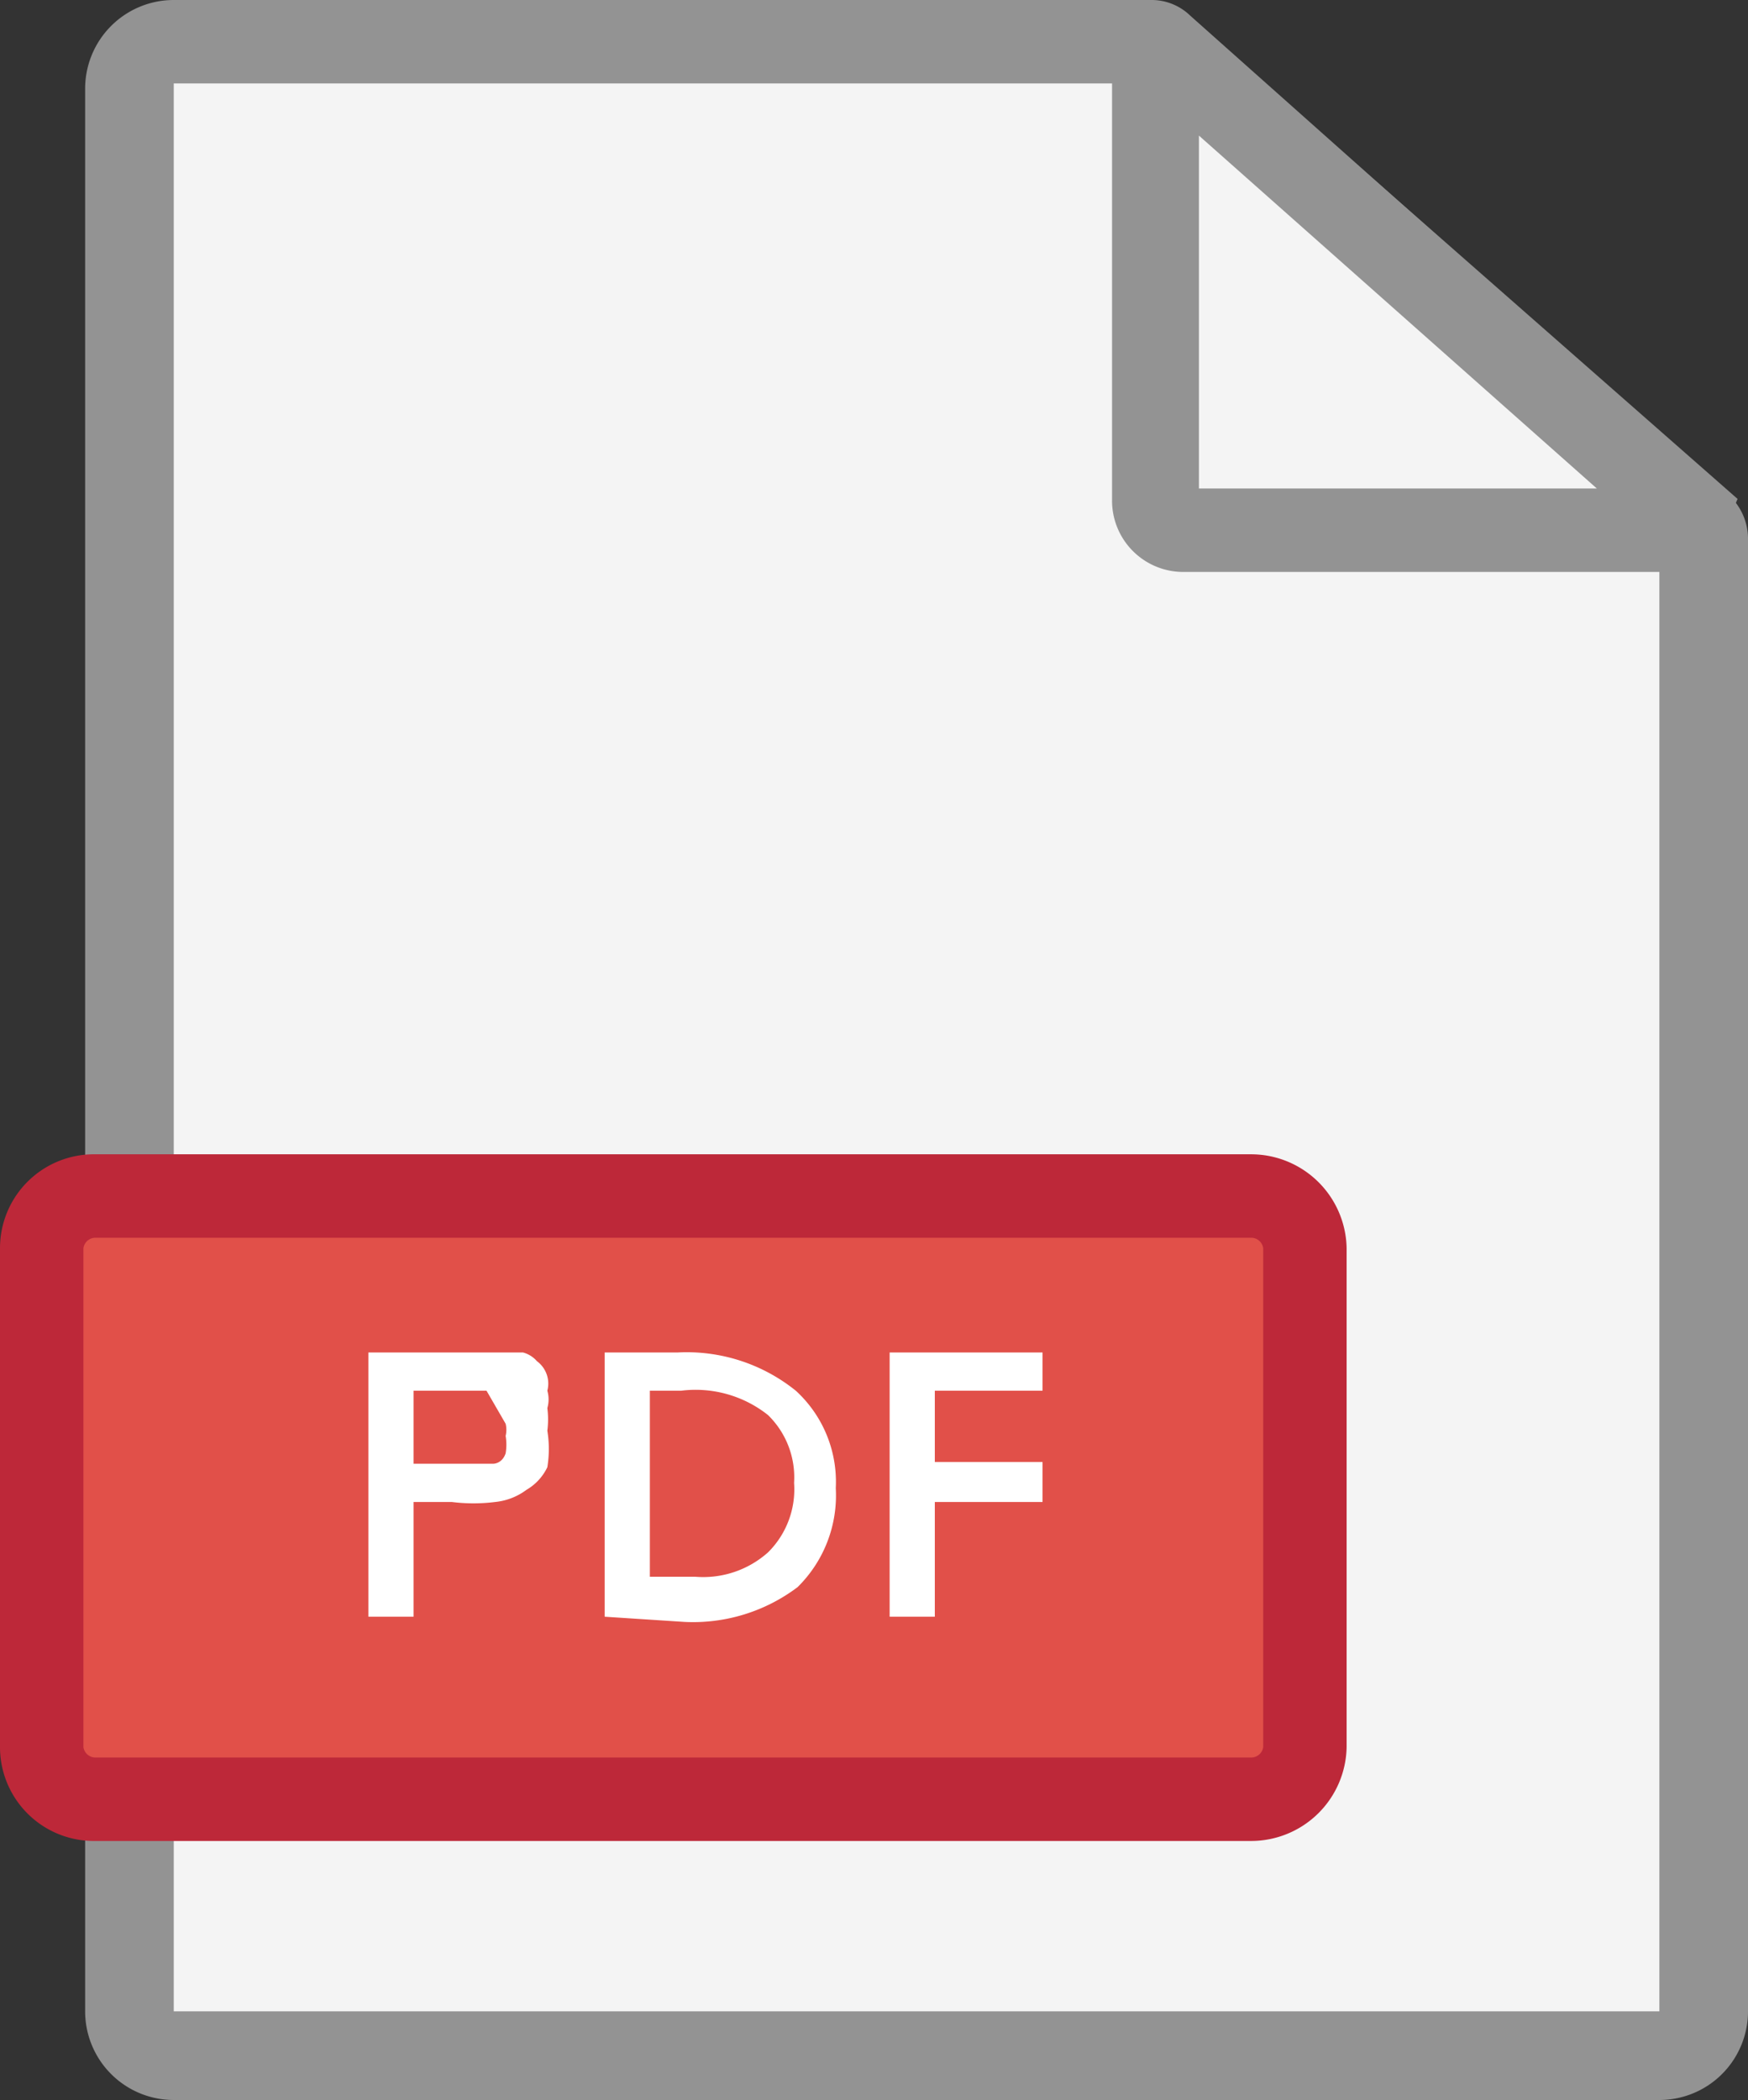 <?xml version="1.0" encoding="UTF-8"?> <svg xmlns="http://www.w3.org/2000/svg" viewBox="0 0 10.06 12.08"><rect x="0" y="0" width="10.06" height="12.08" fill="#333333" stroke="none"/><defs><style>.cls-1{fill:#f4f4f4;}.cls-2{fill:#939393;}.cls-3{fill:#e15049;}.cls-4{fill:#bd2839;}.cls-5{fill:#fff;}</style></defs><g id="Capa_2" data-name="Capa 2"><g id="Capa_1-2" data-name="Capa 1"><path class="cls-1" d="M9.82,3.1v8.47a.27.27,0,0,1-.27.27H1a.27.27,0,0,1-.27-.27V.51A.27.27,0,0,1,1,.24H6.62a.09.09,0,0,1,.07,0L9.78,3A.12.12,0,0,1,9.82,3.1Z"></path><path class="cls-2" d="M9.55,12.08H1a.51.51,0,0,1-.51-.51V.51A.51.51,0,0,1,1,0H6.62a.32.32,0,0,1,.23.09L9.94,2.84a.34.34,0,0,1,.12.26v8.47A.51.51,0,0,1,9.55,12.08ZM1,.48a0,0,0,0,0,0,0V11.57a0,0,0,0,0,0,0H9.55a0,0,0,0,0,0,0V3.16L6.57.48Z"></path><path class="cls-1" d="M9.82,3.05h-3a.18.18,0,0,1-.18-.17V.24Z"></path><path class="cls-2" d="M9.82,3.29h-3a.41.41,0,0,1-.42-.41V.24l.4-.18L10,2.87ZM6.9,2.81H9.19L6.9.78Z"></path><path class="cls-3" d="M.91,6.88h6a.57.57,0,0,1,.57.57V9.78a.57.57,0,0,1-.57.57H.55A.31.31,0,0,1,.24,10V7.54a.67.67,0,0,1,.67-.67Z"></path><path class="cls-4" d="M7.2,10.59H.55A.54.54,0,0,1,0,10.05V7.18a.54.54,0,0,1,.55-.54H7.2a.55.55,0,0,1,.55.54v2.87A.55.55,0,0,1,7.2,10.59ZM.55,7.12a.07.07,0,0,0-.07.06v2.87a.07.07,0,0,0,.07.06H7.2a.07.07,0,0,0,.07-.06V7.18a.07.07,0,0,0-.07-.06Z"></path><path class="cls-5" d="M2.12,9.3V7.78h.69l.11,0,.09,0a.16.16,0,0,1,.08.05A.16.16,0,0,1,3.15,8a.18.18,0,0,1,0,.1.51.51,0,0,1,0,.13.65.65,0,0,1,0,.21.3.3,0,0,1-.12.13.36.36,0,0,1-.18.07,1,1,0,0,1-.25,0H2.38V9.3Zm.26-.88h.36l.1,0s.05,0,.07-.06a.3.3,0,0,0,0-.1.15.15,0,0,0,0-.07v0l0,0,0,0L2.8,8H2.38Z"></path><path class="cls-5" d="M3.48,9.3V7.78H3.9A1,1,0,0,1,4.58,8a.71.71,0,0,1,.23.56.74.74,0,0,1-.22.57,1,1,0,0,1-.65.2Zm.26-.23H4a.56.56,0,0,0,.42-.14.51.51,0,0,0,.15-.4.5.5,0,0,0-.15-.39A.67.67,0,0,0,3.92,8H3.74Z"></path><path class="cls-5" d="M5.12,9.3V7.78H6V8H5.38v.41H6v.23H5.38V9.3Z"></path></g></g></svg> 